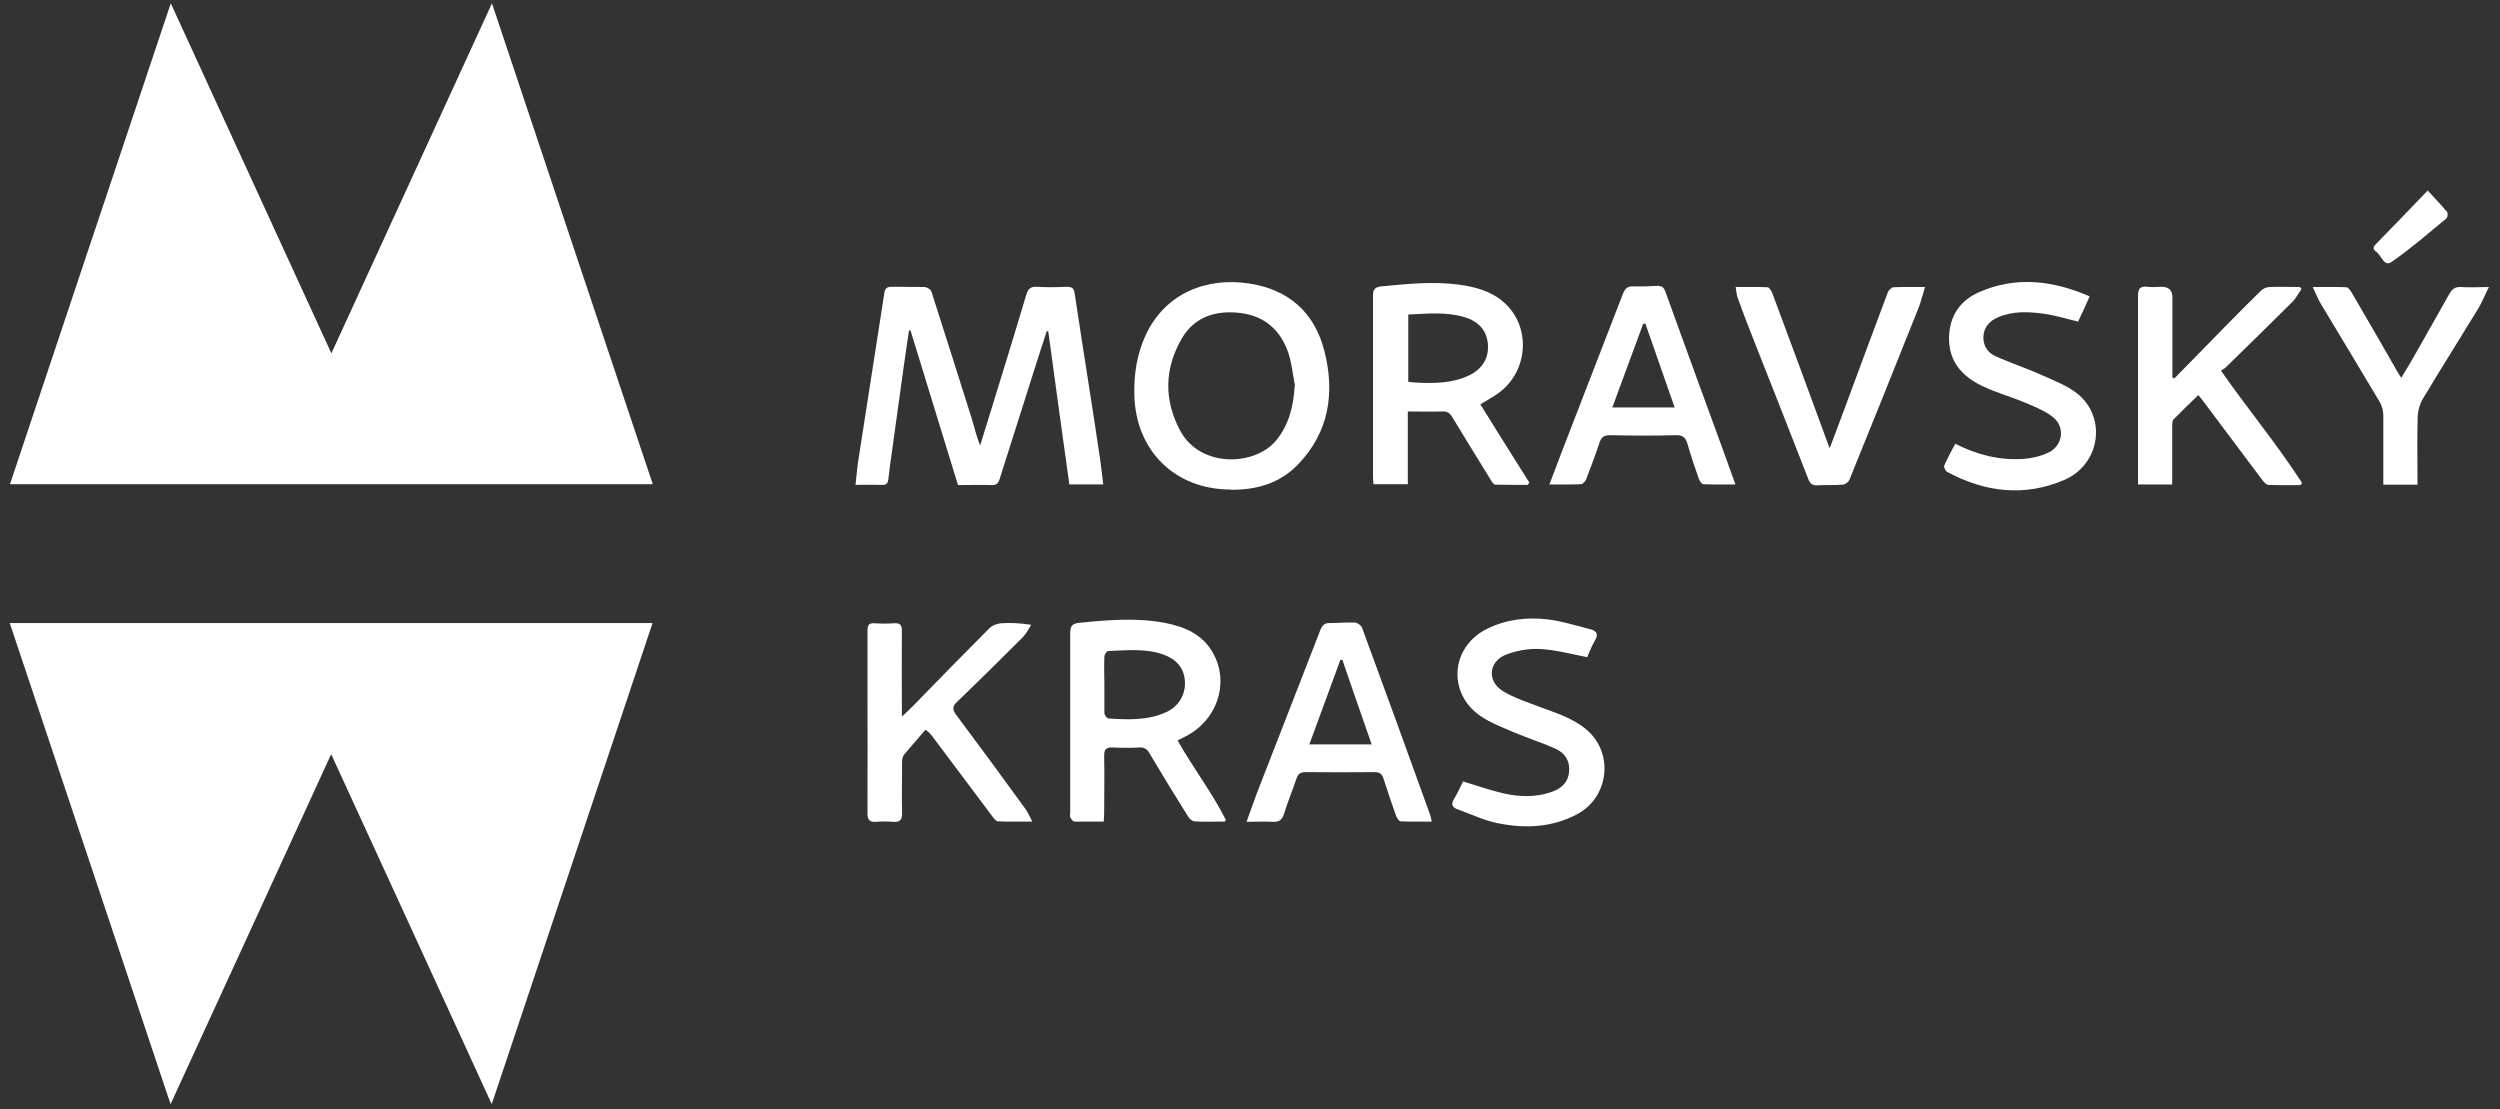 <?xml version="1.0" encoding="UTF-8"?>
<svg id="Vrstva_1" data-name="Vrstva 1" xmlns="http://www.w3.org/2000/svg" width="112.71" height="50" viewBox="0 0 112.71 50">
  <rect x="0" y="0" width="112.71" height="50" fill="#333333" stroke="none"/>
  <defs>
    <style>
      .cls-1 {
        fill: #fff;
        stroke-width: 0px;
      }
    </style>
  </defs>
  <path class="cls-1" d="M.45,21.83C2.86,14.62,5.26,7.43,7.7.15c2.43,5.29,4.81,10.49,7.24,15.78,2.43-5.29,4.81-10.49,7.24-15.78,2.43,7.27,4.83,14.46,7.25,21.68H.45Z"/>
  <path class="cls-1" d="M22.17,49.78c-2.42-5.28-4.8-10.48-7.24-15.78-2.42,5.29-4.81,10.49-7.24,15.78-2.43-7.28-4.84-14.47-7.25-21.69h28.98c-2.41,7.22-4.82,14.41-7.25,21.69Z"/>
  <path class="cls-1" d="M49.76,21.84h-1.55c-.32-2.3-.64-4.6-.95-6.9-.02,0-.04,0-.07-.01-.14.44-.29.89-.43,1.33-.56,1.78-1.13,3.55-1.69,5.33-.06.19-.14.29-.37.28-.5-.02-.99,0-1.51,0-.72-2.33-1.43-4.65-2.14-6.97-.02,0-.04,0-.07,0-.08.55-.16,1.1-.24,1.65-.18,1.3-.36,2.6-.54,3.9-.05.38-.11.76-.15,1.15-.02.19-.09.27-.29.26-.37-.01-.75,0-1.19,0,.05-.44.08-.85.15-1.26.38-2.46.77-4.93,1.15-7.39.03-.21.12-.28.32-.28.5.01.99,0,1.49.01.11,0,.28.11.31.2.61,1.9,1.21,3.8,1.81,5.7.13.41.21.82.39,1.24.17-.55.34-1.1.51-1.65.53-1.72,1.06-3.43,1.57-5.15.08-.26.2-.37.48-.35.44.03.88.02,1.33,0,.23,0,.34.05.37.3.2,1.34.41,2.68.62,4.02.18,1.16.36,2.31.53,3.47.05.36.09.72.14,1.13Z"/>
  <path class="cls-1" d="M55.18,37.04c-.44,0-.88.02-1.32-.01-.11,0-.25-.13-.31-.24-.59-.94-1.17-1.89-1.74-2.85-.11-.19-.23-.25-.45-.24-.38.02-.77.02-1.16,0-.31-.02-.43.06-.42.4.02.85,0,1.7,0,2.55,0,.12-.01.24-.02.39-.46,0-.89,0-1.32,0-.07,0-.15-.12-.19-.2-.03-.05,0-.13,0-.2,0-2.7,0-5.41,0-8.11,0-.31.1-.42.4-.45,1.29-.13,2.57-.24,3.86,0,.93.18,1.76.54,2.22,1.44.69,1.33.12,2.97-1.28,3.68-.11.06-.22.11-.36.18.69,1.23,1.55,2.34,2.18,3.59-.03.03-.06.06-.09.09ZM49.79,30.85c0,.43,0,.86,0,1.29,0,.09.11.24.17.25.89.06,1.79.1,2.63-.29.55-.25.87-.79.83-1.39-.04-.61-.39-.98-.94-1.19-.82-.3-1.67-.2-2.52-.17-.06,0-.17.16-.17.25-.02.42,0,.84,0,1.26Z"/>
  <path class="cls-1" d="M55.48,22.07c-2.51,0-4.29-1.76-4.34-4.28-.02-.94.12-1.84.52-2.7.91-1.92,2.78-2.59,4.65-2.31,1.79.27,2.96,1.31,3.4,3.05.48,1.89.21,3.67-1.21,5.13-.82.84-1.87,1.13-3.01,1.12ZM58.38,17.38c-.09-.48-.14-.98-.29-1.45-.35-1.04-1.07-1.69-2.18-1.82-1.08-.13-2.05.16-2.63,1.15-.79,1.36-.81,2.78-.07,4.16.91,1.69,3.37,1.59,4.32.44.59-.72.79-1.56.84-2.48Z"/>
  <path class="cls-1" d="M66.74,18.23c.74,1.19,1.47,2.36,2.21,3.53-.03.03-.05.06-.07.1-.49,0-.98,0-1.47-.01-.07,0-.16-.14-.21-.23-.58-.94-1.16-1.88-1.73-2.82-.11-.18-.22-.26-.45-.25-.5.02-1.01,0-1.55,0v3.28h-1.55c0-.1-.02-.21-.02-.31,0-2.73,0-5.46,0-8.18,0-.3.09-.4.39-.43,1.15-.11,2.3-.23,3.46-.08.75.1,1.48.29,2.06.81,1.21,1.07,1.11,3.05-.21,4.05-.26.2-.56.35-.86.54ZM63.48,17.21c.15.02.27.04.39.04.81.04,1.62.03,2.37-.33.6-.29.89-.79.84-1.41-.05-.6-.41-1.02-1.05-1.21-.83-.25-1.68-.16-2.54-.12v3.02Z"/>
  <path class="cls-1" d="M98.02,17.07c.46-.47.92-.94,1.38-1.41.84-.86,1.68-1.72,2.54-2.56.1-.1.26-.16.4-.16.45-.02.9,0,1.35,0,.02.03.05.06.07.09-.14.2-.25.42-.41.58-.99.99-2,1.97-3,2.95-.06.06-.15.1-.22.15,1.22,1.75,2.54,3.33,3.66,5.07-.03.03-.05.06-.08.09-.48,0-.96.01-1.44-.01-.09,0-.2-.12-.27-.21-.91-1.21-1.81-2.42-2.72-3.63-.05-.06-.1-.12-.17-.21-.38.37-.75.72-1.11,1.09-.07.07-.07.23-.07.34,0,.74,0,1.48,0,2.22,0,.12,0,.24,0,.38h-1.54v-.37c0-2.71,0-5.41,0-8.12,0-.34.09-.46.43-.42.21.03.42,0,.63,0q.49,0,.49.47c0,1.09,0,2.19,0,3.28v.33s.06.04.09.06Z"/>
  <path class="cls-1" d="M41.73,32.89c-.32.38-.65.75-.97,1.13-.07.08-.09.22-.09.34,0,.76-.02,1.52,0,2.29.01.33-.11.43-.42.4-.25-.02-.51-.02-.76,0-.29.02-.38-.09-.38-.38.01-1.97,0-3.93,0-5.9,0-.78,0-1.57,0-2.35,0-.25.08-.34.33-.32.29.02.58.02.86,0,.27-.02.37.07.36.35-.01,1.14,0,2.28,0,3.41v.45c.22-.21.37-.34.51-.49,1.14-1.17,2.28-2.34,3.44-3.5.12-.12.33-.2.51-.22.43-.03.86-.01,1.37.07-.12.19-.22.4-.38.56-.98.98-1.96,1.95-2.95,2.9-.22.21-.24.35-.05.6,1.05,1.4,2.09,2.82,3.12,4.24.11.15.18.33.31.57-.57,0-1.06.01-1.54-.01-.1,0-.21-.15-.28-.25-.9-1.2-1.8-2.4-2.7-3.6-.05-.06-.1-.12-.15-.17-.05-.04-.1-.07-.15-.11Z"/>
  <path class="cls-1" d="M64.55,37.04c-.5,0-.95.01-1.4-.01-.08,0-.17-.15-.21-.25-.2-.56-.39-1.12-.57-1.69-.07-.21-.18-.28-.41-.28-1.03.01-2.05.01-3.08,0-.23,0-.35.06-.43.29-.17.53-.4,1.05-.56,1.59-.09.29-.24.38-.53.36-.36-.02-.72,0-1.16,0,.18-.49.32-.91.48-1.33.94-2.43,1.9-4.86,2.84-7.3.09-.23.19-.34.45-.33.37,0,.75-.04,1.12-.02.11,0,.28.13.32.24,1.03,2.79,2.04,5.58,3.05,8.38.04.1.05.2.09.35ZM60.52,29.75s-.06,0-.09,0c-.46,1.26-.92,2.51-1.4,3.81h2.81c-.45-1.29-.89-2.55-1.32-3.81Z"/>
  <path class="cls-1" d="M69.85,21.85c.24-.62.44-1.17.65-1.71.89-2.3,1.78-4.6,2.67-6.9.09-.22.2-.34.46-.33.35.01.71,0,1.06-.02.23-.02.33.07.4.28.84,2.32,1.68,4.64,2.53,6.95.2.56.4,1.11.62,1.72-.52,0-.98.01-1.44-.01-.08,0-.19-.16-.22-.27-.18-.51-.35-1.02-.5-1.54-.08-.28-.2-.41-.52-.4-.99.03-1.99.02-2.98,0-.27,0-.39.1-.47.34-.18.55-.39,1.1-.6,1.65-.04.09-.15.22-.23.22-.44.02-.88.01-1.41.01ZM75.5,18.37c-.45-1.3-.89-2.54-1.32-3.78-.03,0-.07,0-.1.01-.46,1.24-.91,2.48-1.39,3.77h2.81Z"/>
  <path class="cls-1" d="M88.14,20c1,.51,2.01.76,3.08.69.39-.03.79-.12,1.14-.29.64-.31.76-1.15.2-1.59-.35-.28-.79-.46-1.22-.64-.66-.28-1.36-.47-2-.78-.88-.43-1.48-1.09-1.47-2.16.02-.98.49-1.68,1.36-2.06,1.66-.73,3.31-.53,4.98.19-.18.41-.35.78-.52,1.14-.53-.13-1.02-.28-1.51-.35-.7-.1-1.41-.14-2.09.15-.38.16-.64.43-.67.86-.02.41.18.73.53.89.68.31,1.39.54,2.08.85.56.25,1.16.48,1.63.85,1.34,1.08,1.02,3.2-.6,3.89-1.8.77-3.58.55-5.28-.37-.07-.04-.15-.21-.13-.27.14-.33.32-.65.5-.99Z"/>
  <path class="cls-1" d="M71.57,29.63c-.74-.14-1.42-.33-2.12-.37-.52-.03-1.09.07-1.57.26-.78.32-.84,1.2-.12,1.64.49.3,1.06.48,1.6.69.75.28,1.53.51,2.16,1.04,1.25,1.05,1.03,3.05-.42,3.82-1.13.6-2.33.65-3.54.41-.63-.12-1.23-.41-1.84-.63-.23-.08-.33-.22-.16-.48.16-.26.28-.54.4-.78.63.19,1.22.4,1.83.54.7.16,1.42.18,2.12-.05.45-.15.78-.41.83-.92.05-.5-.19-.85-.6-1.04-.62-.28-1.27-.48-1.9-.75-.51-.22-1.05-.42-1.51-.74-1.49-1.04-1.32-3.11.31-3.92.88-.43,1.82-.54,2.77-.42.64.08,1.26.28,1.89.44.27.07.38.21.21.5-.15.25-.25.53-.35.75Z"/>
  <path class="cls-1" d="M86.79,12.93c-.11.36-.18.66-.29.94-1.03,2.59-2.07,5.17-3.12,7.76-.04.1-.19.21-.3.22-.38.03-.77.01-1.16.03-.21.01-.31-.08-.39-.27-.85-2.18-1.7-4.35-2.56-6.52-.22-.55-.43-1.11-.63-1.67-.05-.13-.05-.27-.09-.48.51,0,.98-.01,1.44.01.07,0,.17.16.21.26.76,2.03,1.51,4.07,2.26,6.11.1.27.19.53.33.89.24-.65.45-1.21.66-1.76.65-1.76,1.3-3.51,1.96-5.27.04-.1.17-.23.26-.23.44-.02.88-.01,1.42-.01Z"/>
  <path class="cls-1" d="M104.27,12.94c.57,0,1.04-.01,1.51.01.09,0,.2.16.26.27.7,1.19,1.38,2.38,2.07,3.58.04.07.08.13.15.23.14-.24.28-.45.4-.66.59-1.04,1.18-2.07,1.76-3.11.13-.23.27-.34.54-.32.38.03.76,0,1.25,0-.19.38-.31.69-.48.97-.83,1.36-1.69,2.72-2.51,4.09-.13.22-.21.51-.22.77-.03.91-.01,1.81-.01,2.72v.36h-1.54v-.37c0-.92,0-1.83,0-2.75,0-.21-.06-.44-.17-.62-.87-1.47-1.76-2.93-2.64-4.4-.13-.21-.22-.45-.37-.76Z"/>
  <path class="cls-1" d="M109.45,8.59c.34.37.62.66.87.96.05.06.03.24-.02.29-.81.67-1.61,1.37-2.48,1.97-.34.24-.46-.31-.7-.47-.13-.08-.15-.19-.02-.32.78-.79,1.55-1.6,2.35-2.43Z"/>
</svg>
